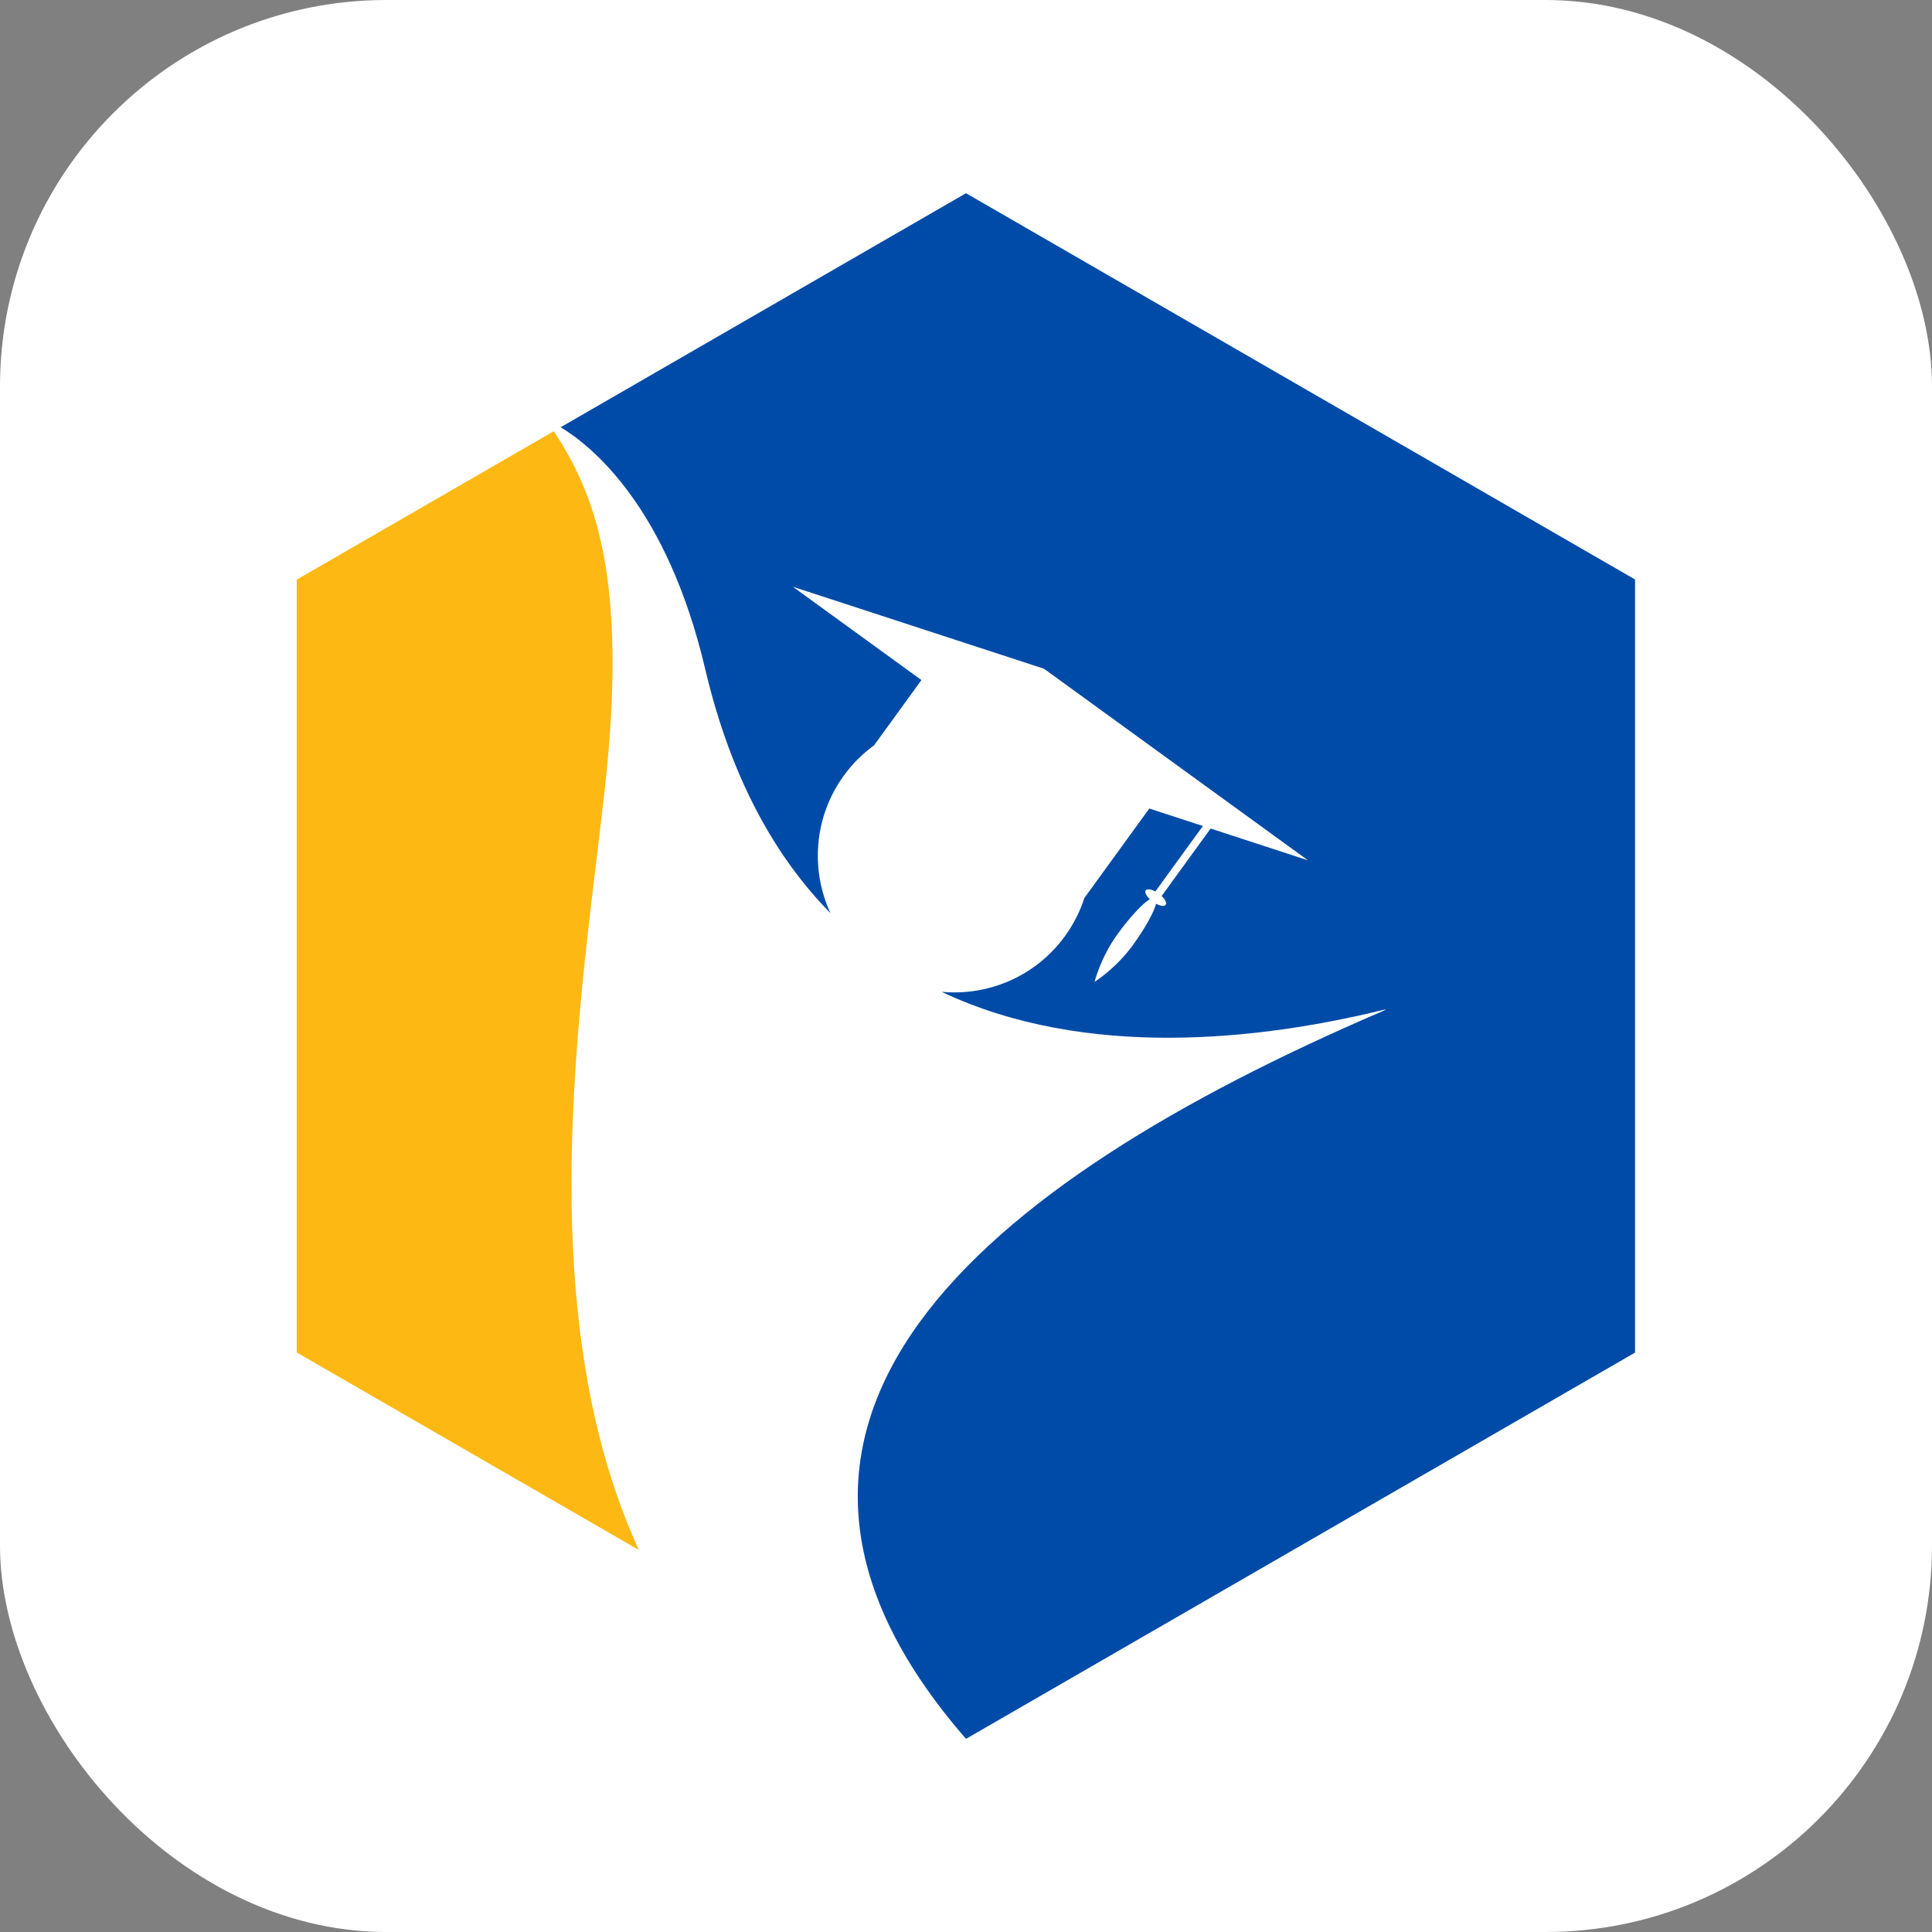 <?xml version="1.0" encoding="UTF-8"?> <svg xmlns="http://www.w3.org/2000/svg" xmlns:xlink="http://www.w3.org/1999/xlink" xmlns:svgjs="http://svgjs.com/svgjs" width="1000" height="1000"><rect width="100%" height="100%" fill="#808080" stroke="none"/> <rect width="1000" height="1000" rx="200" ry="200" fill="#ffffff"></rect> <g transform="matrix(1.6,0,0,1.6,100,99.989)"> <svg xmlns="http://www.w3.org/2000/svg" xmlns:xlink="http://www.w3.org/1999/xlink" xmlns:svgjs="http://svgjs.com/svgjs" width="500" height="500"> <svg xmlns="http://www.w3.org/2000/svg" xmlns:xlink="http://www.w3.org/1999/xlink" width="500" zoomAndPan="magnify" viewBox="0 0 375 375" height="500" preserveAspectRatio="xMidYMid meet"> <defs> <clipPath id="ed7c08a06b"> <path d="M 25.078 57 L 109 57 L 109 330 L 25.078 330 Z M 25.078 57 " clip-rule="nonzero"></path> </clipPath> <clipPath id="f6373c82be"> <path d="M 89 0 L 349.828 0 L 349.828 375 L 89 375 Z M 89 0 " clip-rule="nonzero"></path> </clipPath> </defs> <g clip-path="url(#ed7c08a06b)"> <path fill="#fdb813" d="M 99.844 144.711 C 105.66 92.535 97.16 72.559 87.5 57.746 L 25.117 93.762 L 25.117 281.27 L 108.125 329.195 C 81.223 270.324 94.395 193.605 99.844 144.711 " fill-opacity="1" fill-rule="nonzero"></path> </g> <g clip-path="url(#f6373c82be)"> <path fill="#004ba8" d="M 187.5 0.008 L 89.156 56.789 C 96.793 61.402 114.965 76.133 124.219 115.441 C 130.453 141.914 141.203 161.047 154.594 174.656 C 149.75 164.121 150.57 151.352 157.863 141.301 C 159.969 138.406 162.453 135.957 165.195 133.965 L 176.684 118.129 L 145.492 95.492 L 206.422 115.383 L 270.469 161.863 L 246.852 154.152 L 234.965 170.527 C 235.836 171.355 236.262 172.23 235.945 172.664 C 235.633 173.102 234.672 172.961 233.621 172.395 C 233.09 174.473 230.961 178.348 227.957 182.477 C 223.867 188.117 218.691 191.352 218.691 191.352 C 218.691 191.352 220.16 185.43 224.258 179.785 C 227.25 175.656 230.273 172.43 232.082 171.281 C 231.223 170.453 230.793 169.586 231.105 169.148 C 231.422 168.715 232.387 168.855 233.438 169.426 L 244.973 153.539 L 231.973 149.297 L 216.227 170.996 C 215.176 174.223 213.625 177.344 211.523 180.238 C 204.387 190.074 192.859 194.824 181.574 193.77 C 216.609 210.352 258.93 205.434 288.605 198.188 C 288.859 198.125 289.105 198.07 289.363 198.008 C 289.199 198.117 289.047 198.266 288.863 198.344 C 189.895 240.766 121.176 298.785 187.5 375.02 L 349.883 281.27 L 349.883 93.762 L 187.5 0.008 " fill-opacity="1" fill-rule="nonzero"></path> </g> </svg> </svg> </g> </svg> 